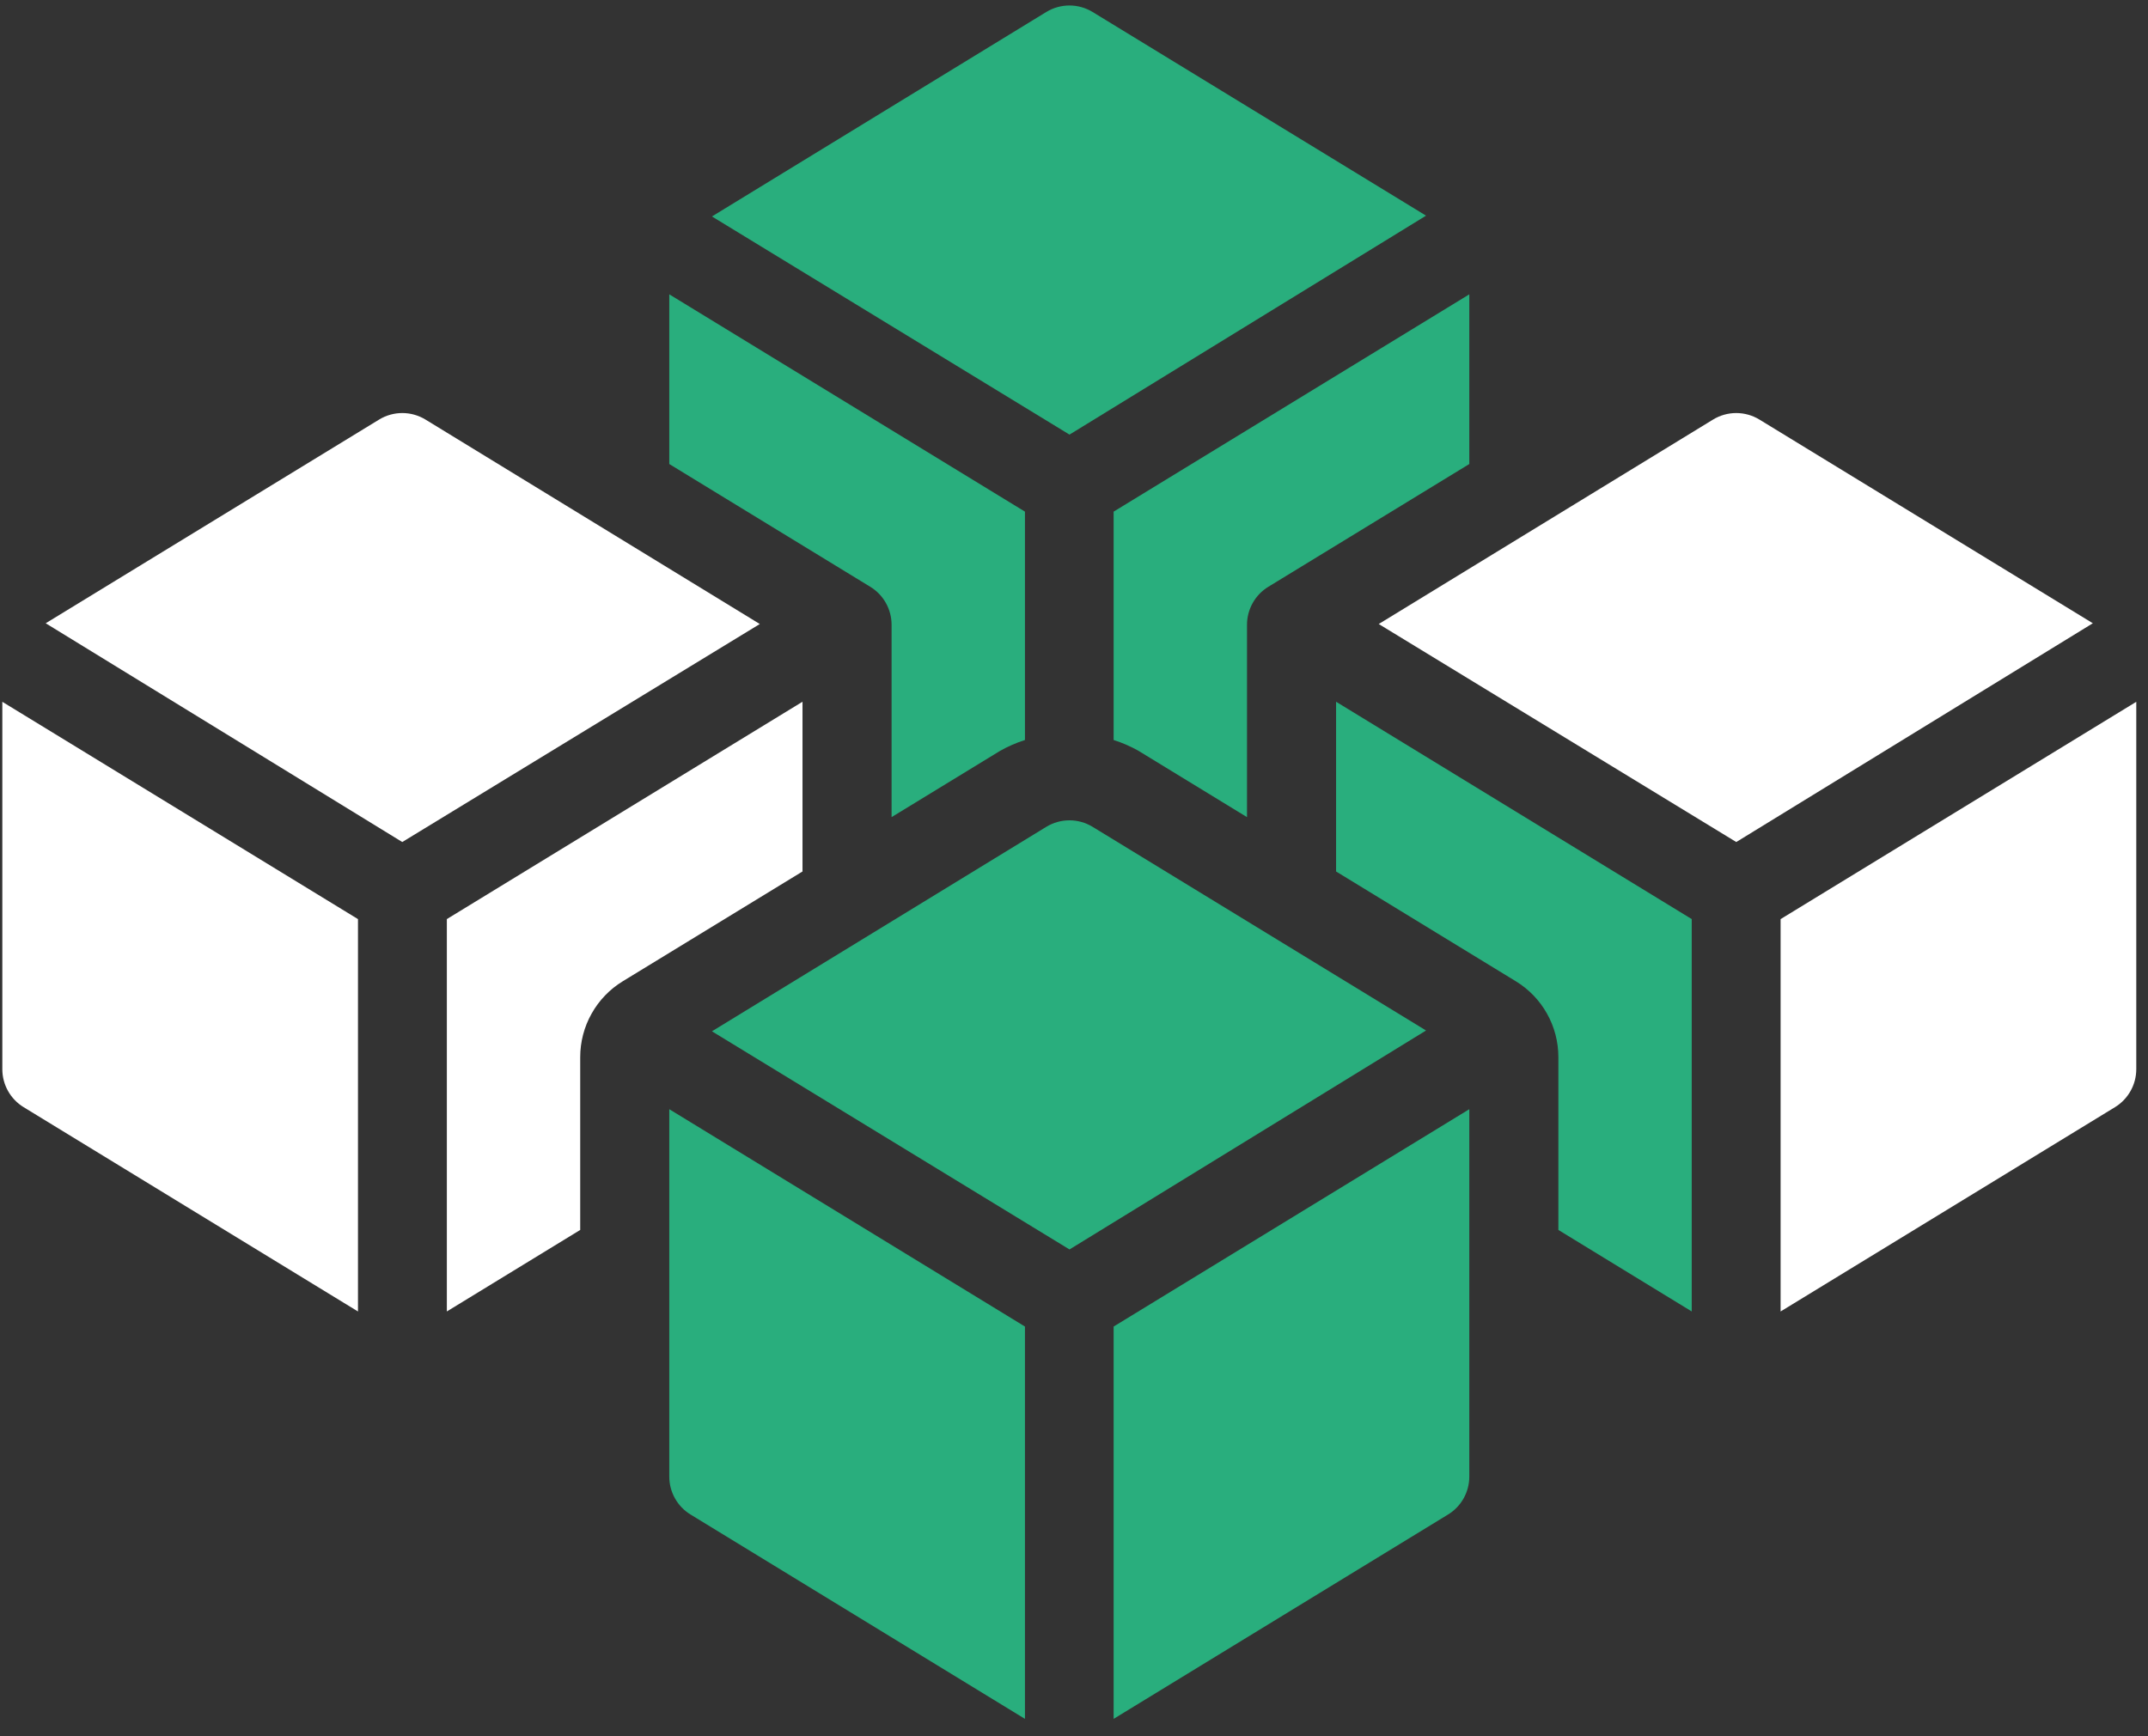 <svg xmlns="http://www.w3.org/2000/svg" width="94" height="76" viewBox="0 0 94 76" fill="none"><rect x="0" y="0" width="94" height="76" fill="#333333" stroke="none"/><path d="M46.803 54.692L62.406 45.108L47.814 36.193C47.509 36.007 47.158 35.908 46.801 35.908C46.443 35.908 46.092 36.007 45.787 36.193L31.156 45.143L46.803 54.692Z" fill="#29AE7D"></path><path d="M48.734 58.067L64.299 48.553V64.637C64.299 64.97 64.213 65.298 64.05 65.588C63.887 65.879 63.652 66.123 63.367 66.296L48.734 75.24V58.067Z" fill="#29AE7D"></path><path d="M44.854 58.067L29.289 48.553V64.637C29.289 64.97 29.375 65.298 29.538 65.588C29.701 65.879 29.936 66.123 30.221 66.296L44.854 75.24V58.067Z" fill="#29AE7D"></path><path d="M17.604 36.858L2 27.282L16.592 18.365C16.897 18.179 17.248 18.08 17.605 18.08C17.963 18.08 18.314 18.179 18.619 18.365L33.25 27.315L17.604 36.858Z" fill="white"></path><path d="M15.666 40.232L0.102 30.72V46.804C0.102 47.137 0.188 47.465 0.351 47.755C0.514 48.046 0.749 48.29 1.034 48.464L15.666 57.407V40.232Z" fill="white"></path><path d="M19.555 40.231V57.406L25.391 53.838V46.274C25.391 45.607 25.562 44.951 25.889 44.37C26.215 43.788 26.684 43.3 27.253 42.953L35.119 38.147V30.717L19.555 40.231Z" fill="white"></path><path d="M75.982 36.858L91.586 27.282L76.994 18.365C76.689 18.179 76.338 18.08 75.98 18.08C75.623 18.08 75.272 18.179 74.967 18.365L60.336 27.315L75.982 36.858Z" fill="white"></path><path d="M46.803 19.024L62.406 9.44L47.814 0.525C47.509 0.339 47.158 0.24 46.801 0.24C46.443 0.24 46.092 0.339 45.787 0.525L31.156 9.475L46.803 19.024Z" fill="#29AE7D"></path><path d="M39.017 27.347V35.768L43.756 32.873C44.104 32.675 44.472 32.514 44.854 32.392V22.396L29.289 12.884V20.312L38.085 25.686C38.37 25.86 38.605 26.104 38.768 26.395C38.931 26.686 39.017 27.014 39.017 27.347Z" fill="#29AE7D"></path><path d="M49.828 32.869L54.571 35.768V27.347C54.571 27.014 54.657 26.686 54.82 26.395C54.983 26.104 55.218 25.86 55.503 25.686L64.299 20.312V12.884L48.734 22.396V32.392C49.114 32.513 49.481 32.672 49.828 32.869Z" fill="#29AE7D"></path><path d="M77.922 40.232L93.487 30.72V46.804C93.486 47.137 93.401 47.465 93.237 47.755C93.074 48.046 92.839 48.29 92.555 48.464L77.922 57.407V40.232Z" fill="white"></path><path d="M74.033 40.231V57.406L68.197 53.838V46.274C68.197 45.607 68.026 44.951 67.7 44.37C67.374 43.788 66.904 43.3 66.335 42.953L58.469 38.147V30.717L74.033 40.231Z" fill="#29AE7D"></path></svg>